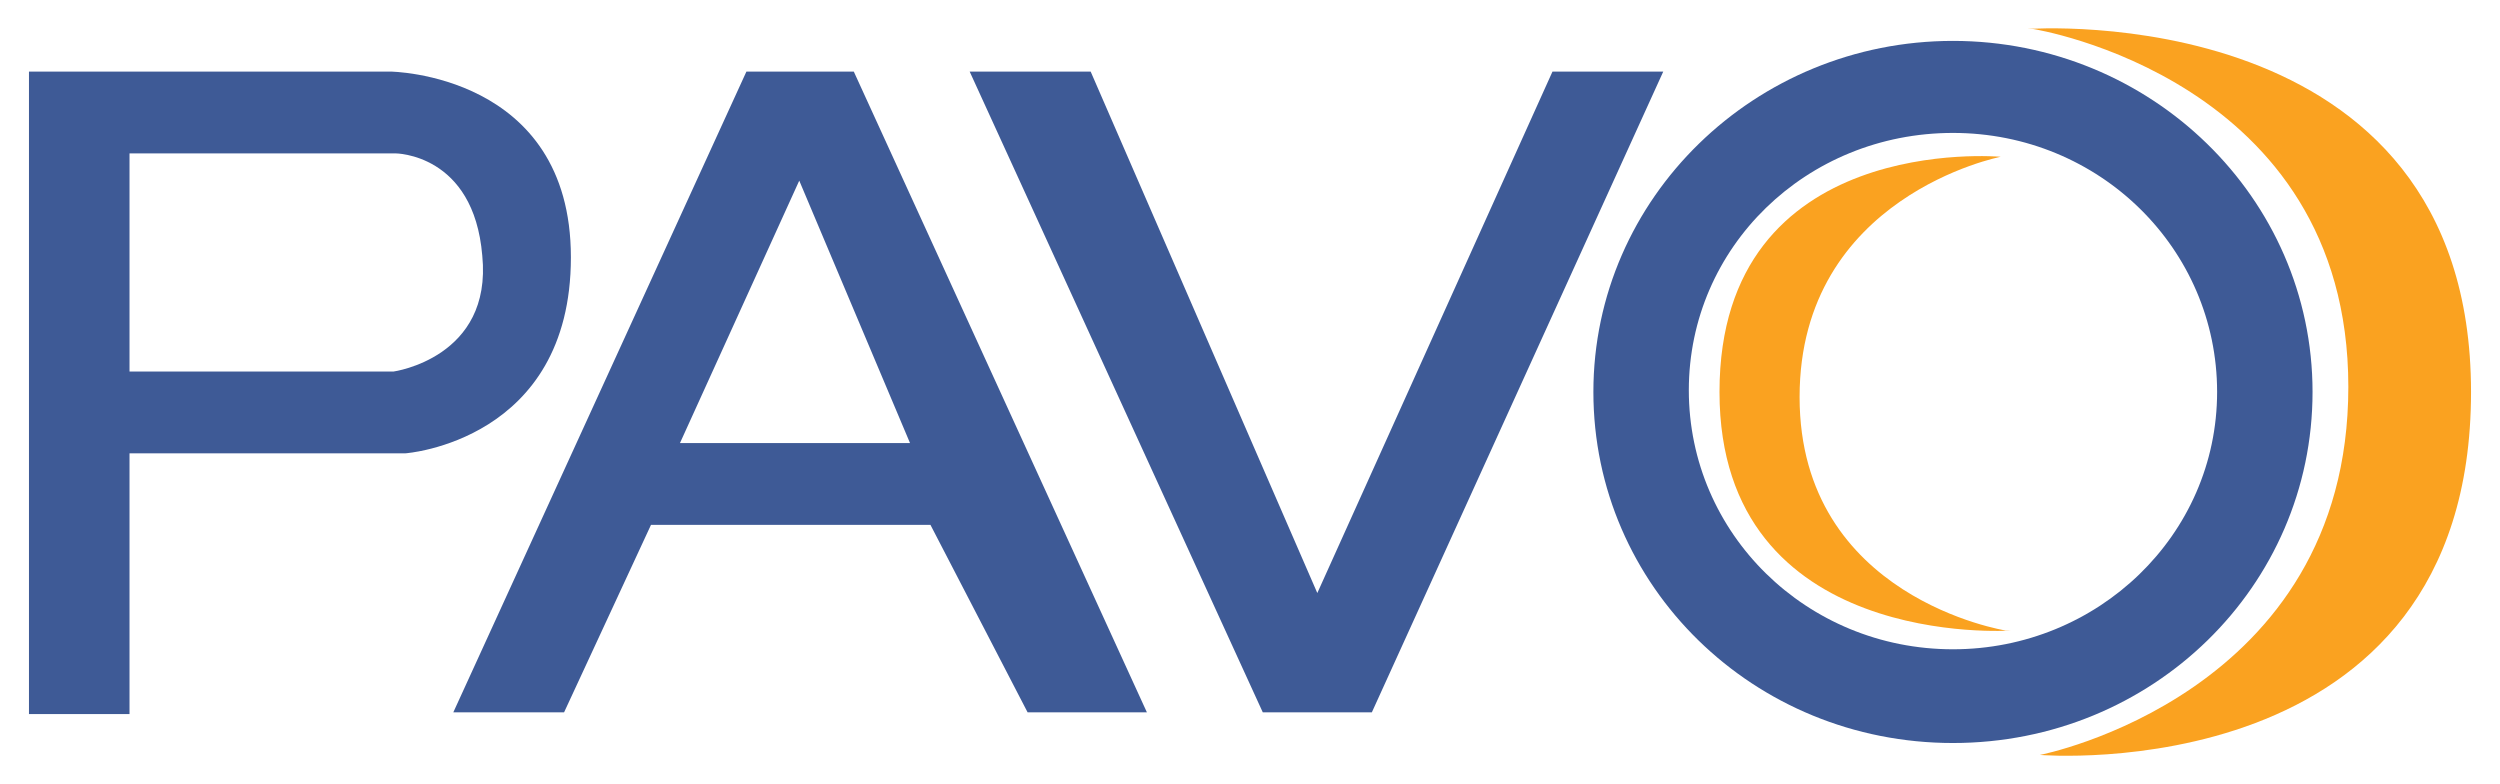 <?xml version="1.0" encoding="utf-8"?>
<!-- Generator: Adobe Illustrator 24.1.1, SVG Export Plug-In . SVG Version: 6.00 Build 0)  -->
<svg version="1.1" id="katman_1" xmlns="http://www.w3.org/2000/svg" xmlns:xlink="http://www.w3.org/1999/xlink" x="0px" y="0px"
	 viewBox="0 0 146.7 46" style="enable-background:new 0 0 146.7 46;" xml:space="preserve">
<style type="text/css">
	.st0{fill:#3E5A96;}
	.st1{fill:#FAA220;}
</style>
<polygon class="st0" points="91.1,4.2 97.6,4.2 80.5,41.8 74.1,41.8 56.9,4.2 64,4.2 77.3,34.8 "/>
<path class="st0" d="M114.6,2.4C103,2.4,93.5,11.6,93.5,23s9.4,20.6,21.1,20.6s21.1-9.2,21.1-20.6S126.2,2.4,114.6,2.4z M114.6,38.1
	c-8.6,0-15.5-6.8-15.5-15.2S106,7.8,114.6,7.8s15.5,6.8,15.5,15.2S123.1,38.1,114.6,38.1z"/>
<path class="st0" d="M22.9,4.2H1.7v37.7h5.9V26.6h16.2c0,0,9.7-0.7,9.7-11.5S22.9,4.2,22.9,4.2L22.9,4.2z M23.1,21.8H7.6V9h15.6
	c0,0,4.6,0,5.1,6C28.9,21,23.1,21.8,23.1,21.8z"/>
<path class="st0" d="M50.1,4.2h-6.3L26.6,41.8h6.5l5.1-11h16.4l5.7,11h7C67.3,41.8,50.1,4.2,50.1,4.2z M39.9,26l7-15.4L53.4,26H39.9
	z"/>
<path class="st1" d="M119.3,1.7c0,0,18.5,2.9,18.5,21s-18.1,21.6-18.1,21.6S145,46.4,145,23C145-0.2,119,1.7,119,1.7"/>
<path class="st1" d="M117.7,37c0,0-12.1-1.9-12.1-13.7s11.8-14.1,11.8-14.1S100.9,7.7,100.9,23C100.9,38.2,118,37,118,37"/>
</svg>
